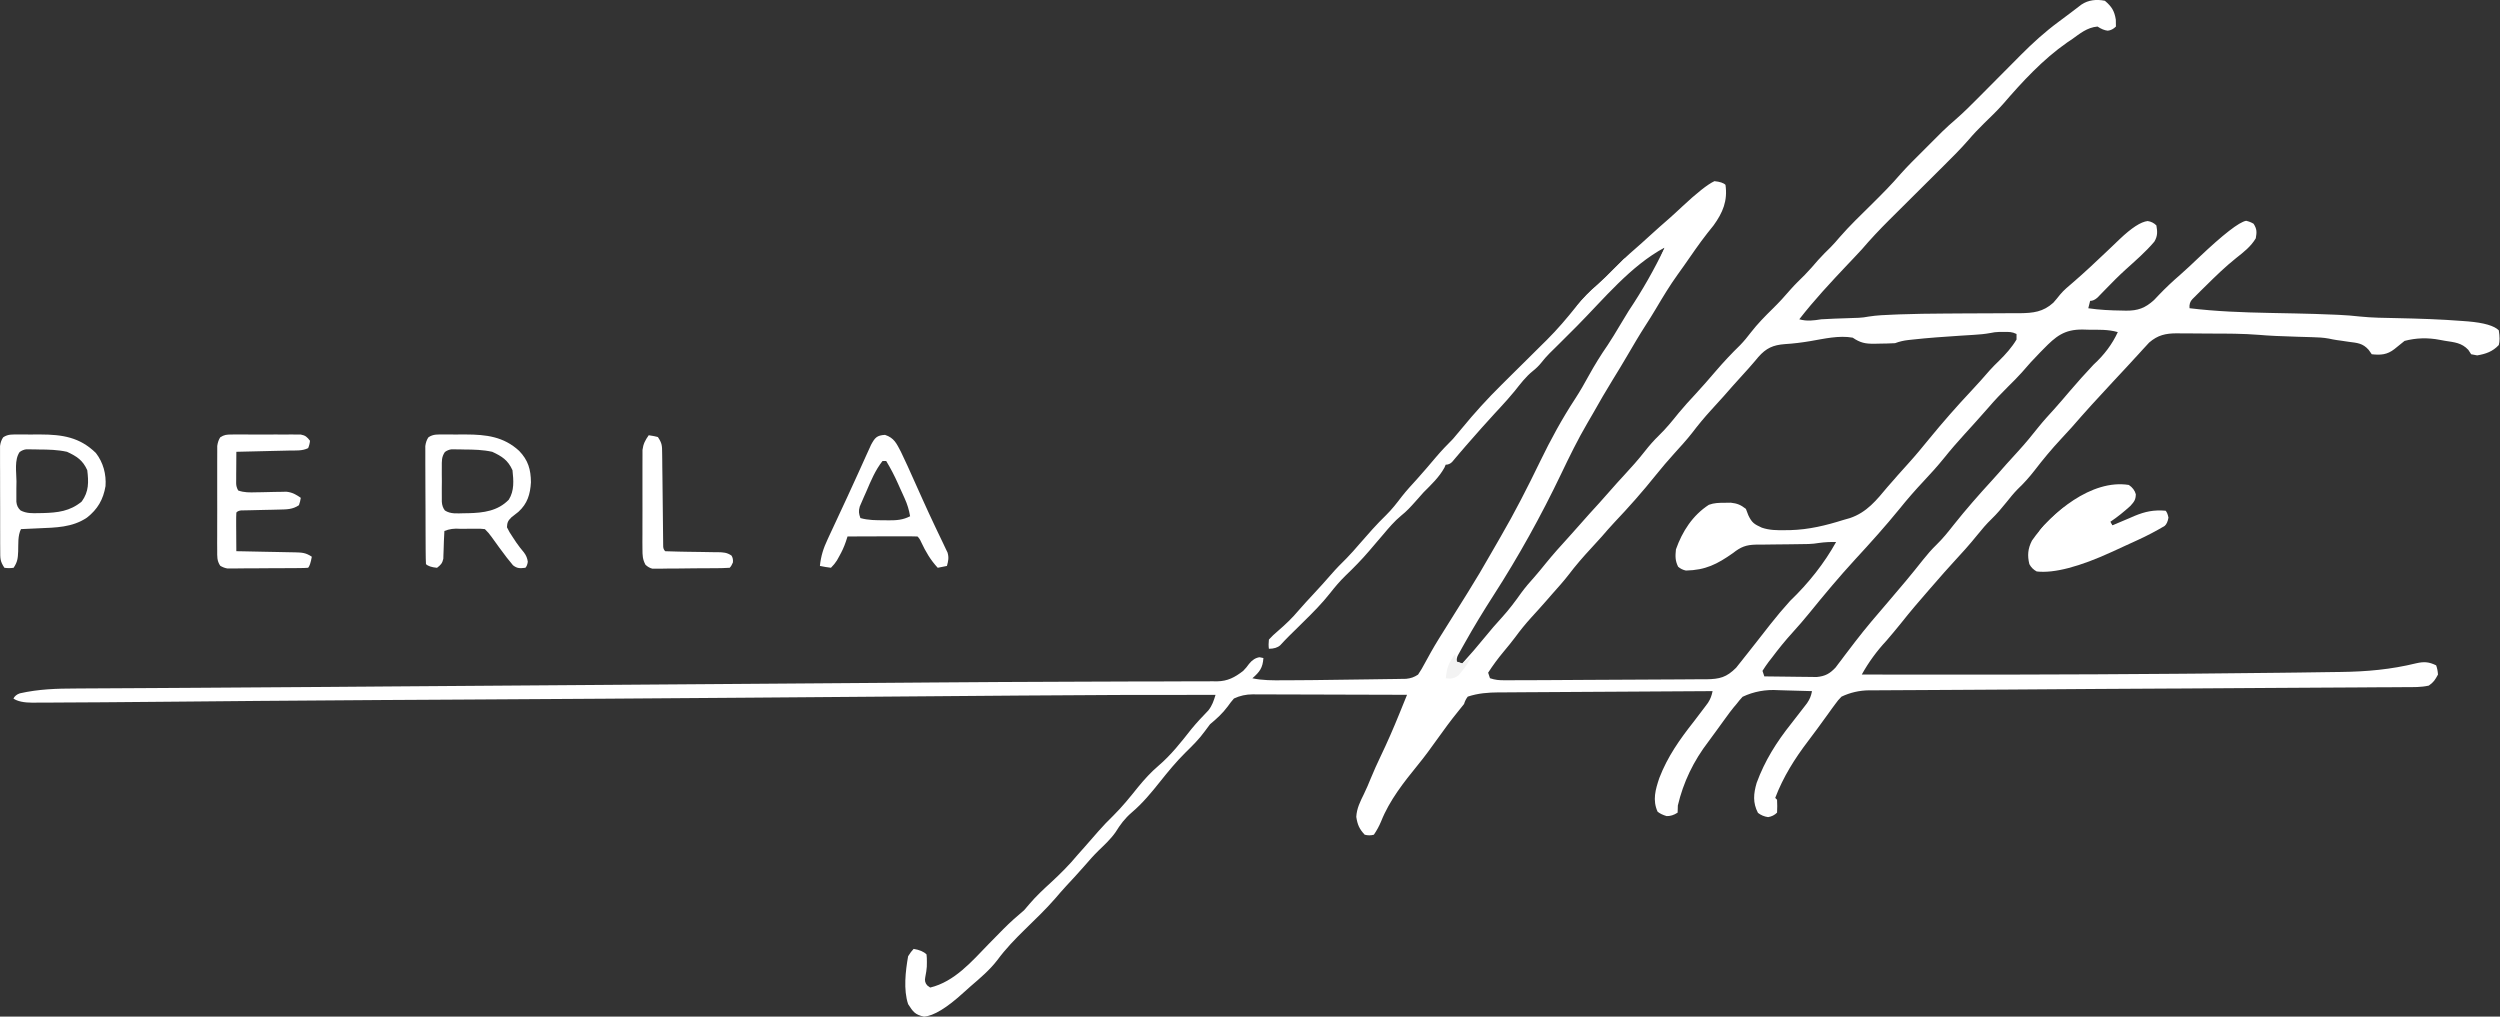 <svg viewBox="0 0 1358.01 552.23" xmlns="http://www.w3.org/2000/svg" id="Layer_2">
  <rect x="0" y="0" width="1358.01" height="552.23" fill="#333333" stroke="none"/>
  <defs>
    <style>
      .cls-1 {
        fill: #fff;
      }

      .cls-2 {
        fill: #f3f3f3;
      }
    </style>
  </defs>
  <g data-name="Layer_1" id="Layer_1-2">
    <path d="M1143.38.42c3.7,3.15,5.17,5.47,5.94,10.25.02,1.24.04,2.48.06,3.75q-2,2-4.44,2.25-2.56-.25-5.56-2.25c-5.7.51-9.48,3.77-14,7-.84.56-1.68,1.12-2.55,1.7-13.12,9.15-24.39,21.35-34.8,33.44-3.28,3.71-6.87,7.12-10.41,10.58-2.89,2.85-5.67,5.74-8.3,8.84-4.18,4.8-8.66,9.28-13.18,13.76-1.53,1.51-3.05,3.03-4.57,4.55-3.78,3.76-7.56,7.52-11.34,11.28-3.21,3.19-6.41,6.38-9.62,9.57-1.49,1.48-2.98,2.96-4.46,4.43-5.14,5.13-10.06,10.35-14.78,15.87-1.27,1.38-2.54,2.75-3.83,4.11-.65.69-1.3,1.37-1.96,2.08-.67.7-1.33,1.4-2.02,2.12-9.09,9.63-18.06,19.22-26.19,29.69,4.32,1.18,7.6.67,12,0,4.87-.31,9.76-.44,14.64-.61.99-.04,1.97-.07,2.99-.11.89-.03,1.78-.06,2.69-.09q2.7-.14,5.37-.67c4.52-.71,9.02-.88,13.59-1.06,1.04-.04,2.07-.08,3.14-.13,8.25-.3,16.49-.41,24.74-.45,2.12-.01,4.25-.03,6.37-.04,1.43,0,2.86-.02,4.29-.03.71,0,1.42,0,2.15-.01,3.66-.02,7.31-.04,10.96-.04,3.61,0,7.23-.02,10.84-.06,2.01-.02,4.01,0,6.02,0,7.31-.1,12.64-.67,18.2-5.69,1.26-1.45,2.52-2.9,3.68-4.42,2.07-2.49,4.53-4.47,6.98-6.57,6.4-5.52,12.56-11.31,18.68-17.14.75-.71,1.5-1.43,2.27-2.16,1.48-1.41,2.95-2.82,4.42-4.23q9.69-9.22,15.21-9.86,2.75.38,4.75,2.38c.61,3.37.72,5.81-1.11,8.82-4.72,5.6-10.38,10.44-15.8,15.35-3.63,3.3-7.06,6.77-10.47,10.29q-1.14,1.17-2.3,2.36c-.77.79-1.53,1.58-2.32,2.39q-1.99,1.79-3.99,1.79c-.33,1.32-.66,2.64-1,4,6.06.9,12.07,1.17,18.19,1.25.77.02,1.54.04,2.34.06,6.4.04,10.34-1.38,15.18-5.77.88-.92,1.76-1.85,2.66-2.8,3.7-3.86,7.5-7.43,11.54-10.92,3.45-3.02,6.76-6.18,10.08-9.33q20.01-18.96,25.75-20,2.25.5,4.06,1.62c1.84,2.9,1.77,4.49,1.19,7.88-2.64,4.48-6.66,7.58-10.69,10.75-5.86,4.68-11.18,9.85-16.5,15.12-.86.85-1.73,1.69-2.61,2.56-.8.8-1.6,1.6-2.43,2.43-.73.72-1.45,1.45-2.2,2.19q-1.88,1.91-1.57,4.94c14.47,1.76,28.88,2.27,43.44,2.56q1.41.03,2.85.06c3.72.07,7.43.15,11.15.22,7.04.14,14.08.35,21.12.66q1.27.05,2.57.11c3.82.18,7.6.46,11.39.9,6.71.7,13.45.75,20.19.88,11.89.25,23.74.62,35.6,1.55.99.07,1.99.15,3.01.23q12.95,1.11,16.68,4.84.83,5.05,0,8c-3.34,3.54-7.03,4.84-11.75,5.62-1.07-.21-2.15-.41-3.25-.62q-.77-1.19-1.56-2.39c-3.64-3.89-7.56-4.1-12.69-4.92-.92-.17-1.83-.34-2.78-.51q-9.83-1.91-19.16.57c-1.84,1.47-3.67,2.95-5.5,4.44-3.93,3.08-7.42,3.33-12.31,2.81-.56-.8-1.12-1.59-1.7-2.41-3.22-3.61-6.1-3.74-10.74-4.34-1.5-.22-3-.45-4.5-.67q-.99-.13-2-.27c-1.48-.22-2.96-.51-4.42-.83-3.03-.55-5.94-.68-9.02-.76-1.23-.04-2.47-.07-3.74-.11-1.28-.03-2.57-.07-3.89-.11q-14.17-.39-21-1.02c-8.94-.73-17.91-.71-26.87-.72-3.08,0-6.16-.04-9.23-.07-1.97,0-3.94-.01-5.92-.02-.91-.01-1.83-.02-2.77-.04-6.13.02-10.35.9-15.14,5.03-.55.6-1.1,1.2-1.67,1.82-.63.68-1.26,1.36-1.91,2.06-.66.73-1.32,1.45-1.99,2.2q-1.04,1.13-2.11,2.28c-1.44,1.56-2.87,3.12-4.3,4.68-2.57,2.8-5.16,5.57-7.76,8.33-7.62,8.12-15.1,16.37-22.41,24.78-1.89,2.13-3.83,4.21-5.78,6.29-5.08,5.45-9.76,11.1-14.3,17.01-2.83,3.65-5.76,6.93-9.11,10.1-2.26,2.29-4.23,4.76-6.24,7.27-2.54,3.16-5.08,6.18-8,9-2.83,2.73-5.29,5.63-7.75,8.69-4.2,5.22-8.65,10.14-13.2,15.05-3.26,3.53-6.41,7.13-9.55,10.76-1.01,1.16-2.02,2.32-3.04,3.47-5.44,6.24-10.82,12.49-15.94,19-2.47,3.08-5.03,6.08-7.59,9.09q-7.93,8.5-13.44,18.44c56.86.11,113.72.07,170.59-.41,3.73-.03,7.46-.06,11.18-.09,14.96-.12,29.91-.27,44.87-.46,3.42-.04,6.84-.08,10.26-.12,5.63-.07,11.25-.15,16.88-.24,2.08-.03,4.16-.06,6.25-.08,14.17-.17,27.4-1.34,41.2-4.73,4.16-.94,6.84-.8,10.77,1.14q.81,2.12,1,5c-1.58,2.89-2.36,4.19-5,6-4.13.93-8.22.84-12.44.82-1.28.02-2.56.03-3.87.05-3.55.04-7.09.05-10.64.04-3.83,0-7.65.04-11.47.08-6.63.06-13.25.09-19.88.11-9.59.03-19.18.1-28.77.17-15.57.12-31.13.22-46.7.3-.93,0-1.86,0-2.82.01q-1.4,0-2.83.01c-13.22.07-26.45.14-39.67.22-.93,0-1.86.01-2.82.02-15.51.1-31.01.2-46.52.32-9.57.07-19.13.13-28.7.17-6.55.03-13.11.07-19.66.11-3.78.03-7.56.05-11.35.06-4.1,0-8.2.04-12.3.07q-1.8,0-3.63,0-7.89.09-14.94,3.44-1.94,1.9-3.48,4.14-.9,1.22-1.82,2.47c-.62.87-1.24,1.74-1.89,2.64-.65.9-1.31,1.8-1.98,2.72-1.33,1.82-2.65,3.64-3.97,5.47-1.64,2.25-3.31,4.48-5,6.69-7.29,9.55-13.58,19.58-17.86,30.87.33.33.66.66,1,1q.19,3.44,0,7-2,2-4.88,2.44-3.12-.44-5.5-2.31c-2.87-5.52-2.42-10.38-.71-16.28,4.45-12.12,10.8-22.16,18.78-32.2,2.15-2.72,4.27-5.46,6.37-8.21.73-.95,1.47-1.9,2.22-2.88,1.59-2.37,2.14-3.84,2.71-6.56-4.55-.17-9.1-.3-13.66-.38-1.55-.04-3.09-.08-4.64-.14q-10.36-.68-19.41,3.59-1.77,1.9-3.3,3.93c-.5.59-1.01,1.19-1.53,1.8-1.48,1.81-2.86,3.67-4.22,5.57-.5.69-1,1.37-1.52,2.08-1.05,1.44-2.1,2.89-3.14,4.34-1.58,2.19-3.18,4.36-4.78,6.53q-12.26,15.93-16.68,34.8c-.04,1.28-.08,2.56-.12,3.88q-3,2-6,1.88-3-.88-4.88-2.38c-2.84-6.3-1.16-12.05.94-18.31,4.44-11.56,11.1-20.98,18.69-30.6,1.98-2.52,3.9-5.08,5.81-7.65.64-.86,1.28-1.71,1.94-2.6,1.42-2.22,1.94-3.8,2.5-6.34-16.16.08-32.32.18-48.48.29-7.5.05-15.01.1-22.51.13-6.54.03-13.08.07-19.63.12-3.46.03-6.92.05-10.39.06-3.87.02-7.74.05-11.61.08q-1.71,0-3.45,0c-5.97.06-11.24.43-16.93,2.31q-1.39,1.82-2,4c-1.07,1.4-2.18,2.77-3.31,4.12-3.93,4.82-7.57,9.82-11.19,14.88-3.42,4.78-6.83,9.52-10.56,14.06-7.65,9.41-15.48,19.3-19.97,30.64-1.1,2.63-2.36,4.94-3.96,7.3q-2.44.69-5,0c-2.93-3.17-3.91-5.41-4.56-9.69.24-4.6,2.14-8.32,4.15-12.41,1.37-2.8,2.56-5.63,3.73-8.52,1.68-4.08,3.48-8.08,5.39-12.06,3.61-7.53,6.93-15.14,10.07-22.89.41-1.01.82-2.02,1.24-3.05,1-2.46,2-4.92,2.99-7.37-11.67-.05-23.33-.08-35-.1-5.42-.01-10.83-.02-16.25-.05-5.23-.02-10.45-.03-15.68-.04-2,0-3.99-.01-5.99-.02-2.79-.01-5.58-.02-8.37-.02-.83,0-1.65-.01-2.51-.02q-5.42-.01-10.21,2.25-1.77,1.99-3.38,4.31c-2.87,3.85-5.93,6.62-9.62,9.69-.95,1.21-1.86,2.44-2.75,3.69-3.17,4.42-6.92,8.07-10.8,11.88-4.86,4.84-9.18,10.07-13.45,15.44-4.86,6.1-9.6,11.88-15.56,16.94-3.76,3.24-6.18,6.51-8.78,10.71-2.64,3.75-5.93,6.78-9.22,9.96-2.67,2.62-5.1,5.36-7.53,8.2-3.27,3.76-6.68,7.41-10.07,11.07-2.05,2.23-4.03,4.51-6,6.82-5.11,5.87-10.74,11.24-16.3,16.67-5.42,5.31-10.56,10.59-15.06,16.71-4.11,5.37-9.34,9.79-14.46,14.18-1.33,1.15-2.63,2.31-3.92,3.5q-13.6,12.44-21.48,13.06c-4.93-1.11-5.91-2.62-8.62-6.81-2.6-7.79-1.42-17.97,0-26q1.56-2.56,3-4,4.75.75,7,3,.23,1.95.19,4.25-.02,1.2-.04,2.43-.15,2.32-.84,5.7-.63,2.67,1.12,4.5c.52.37,1.03.74,1.56,1.12,13.26-3.2,22.6-14.21,31.81-23.69,2.15-2.2,4.3-4.39,6.46-6.57.51-.52,1.01-1.03,1.54-1.56,3.57-3.61,7.3-6.91,11.19-10.17,1.02-1.15,2.02-2.32,3-3.5,3.53-4.17,7.48-7.81,11.5-11.5,5.18-4.77,10.01-9.57,14.5-15,1.33-1.5,2.66-3,4-4.5,2.51-2.81,4.98-5.64,7.44-8.5,2.53-2.91,5.18-5.62,7.94-8.31,4.97-4.9,9.26-10.26,13.62-15.69,3.41-4.14,6.85-7.96,10.94-11.44,6.89-5.87,12.4-12.92,17.97-20.01,2.9-3.54,6.04-6.84,9.21-10.13,2.11-2.72,2.87-5.16,3.88-8.42-35.31-.06-70.62.08-105.93.37-5.95.05-11.91.1-17.86.14-11.26.09-22.53.18-33.79.27-29.58.24-59.16.47-88.73.69-2.22.02-4.44.03-6.66.05-52.21.4-104.43.75-156.64,1.04-13.14.07-26.27.14-39.41.22-.77,0-1.54,0-2.33.01-22.74.13-45.49.29-68.23.49-.69,0-1.37.01-2.08.02-13.3.12-26.59.23-39.89.36-12.44.12-24.89.23-37.33.32-2.14.01-4.27.03-6.41.05-6.66.05-13.32.09-19.98.11-2.09,0-4.17.02-6.26.04-2.86.02-5.72.03-8.59.03-.85,0-1.69.02-2.56.03q-7.06-.01-10.32-2.24,1-2,3.5-2.84c10.2-2.29,19.91-2.61,30.32-2.62,1.94-.01,3.88-.03,5.81-.04,4.29-.03,8.58-.05,12.87-.07,7.23-.02,14.46-.07,21.69-.12,8.31-.05,16.62-.11,24.93-.15,24-.13,48-.3,72-.48,5.17-.04,10.34-.08,15.51-.12,1.04,0,2.08-.02,3.15-.02,2.12-.02,4.24-.03,6.36-.05l6.42-.05c24.45-.18,48.9-.36,73.36-.53,4.58-.03,9.16-.07,13.74-.1,11.54-.08,23.08-.16,34.62-.25,18.47-.13,36.94-.26,55.41-.4,6.85-.05,13.7-.1,20.55-.15,22.2-.16,44.39-.32,66.59-.49,8.46-.06,16.92-.13,25.38-.19,2.06-.02,4.12-.03,6.19-.05,25.26-.19,50.53-.35,75.79-.42,5.15-.02,10.31-.04,15.46-.06.7,0,1.39,0,2.11,0,3.4-.02,6.8-.03,10.19-.05,7.49-.03,14.99-.05,22.48-.04,4.41,0,8.83-.02,13.24-.05,1.98,0,3.96,0,5.94,0,2.65.01,5.29,0,7.94-.03q1.12.02,2.27.03c5.79-.11,9.63-2.15,14.18-5.67q1.9-1.91,3.19-3.81,2.48-3.14,5.69-3.62c.7.14,1.4.29,2.12.44-.37,5.35-2,7.51-6,11,5.54,1.17,10.92,1.13,16.55,1.09,1.04,0,2.09,0,3.16-.01,3.43-.02,6.86-.04,10.29-.07q1.76-.02,3.55-.03c7.32-.07,14.64-.17,21.97-.29,2.52-.04,5.05-.07,7.57-.1,3.7-.05,7.41-.1,11.11-.16q1.69-.02,3.42-.04,1.57-.03,3.16-.06c.91-.01,1.83-.03,2.77-.04,2.63-.3,4.23-.85,6.45-2.28q1.96-2.86,3.75-6.31c.7-1.28,1.41-2.56,2.12-3.84.36-.65.71-1.29,1.08-1.96,2.84-5.07,5.98-9.96,9.06-14.89.39-.63.79-1.26,1.2-1.92,1.7-2.71,3.39-5.43,5.09-8.14,1.24-1.98,2.48-3.96,3.72-5.95.36-.58.72-1.16,1.09-1.75,4.34-6.95,8.52-13.97,12.55-21.11,1.65-2.91,3.32-5.8,5.01-8.69,7.86-13.5,14.89-27.31,21.7-41.37,5.7-11.74,11.79-22.94,18.94-33.87,2.68-4.11,5.1-8.34,7.45-12.65,3.15-5.71,6.51-11.16,10.23-16.52,2.24-3.37,4.32-6.83,6.39-10.31,1.65-2.76,3.32-5.5,5-8.25q11.11-16.6,19.63-34.48c-18.59,9.96-32.97,27.83-47.68,42.67-3.27,3.29-6.55,6.58-9.85,9.83-.83.82-1.67,1.65-2.53,2.5-.84.82-1.67,1.65-2.54,2.5q-2.44,2.46-4.54,5.18-1.86,2.32-4.55,4.45c-3.87,3.11-6.74,6.98-9.82,10.84-2.59,3.15-5.28,6.17-8.05,9.16-.47.5-.93,1.01-1.41,1.52q-.69.74-1.39,1.5c-4.83,5.22-9.51,10.56-14.2,15.91q-.84.96-1.7,1.94c-1.23,1.42-2.45,2.84-3.66,4.27-.62.73-1.25,1.47-1.89,2.22-.56.67-1.13,1.34-1.71,2.03q-1.48,1.47-3.48,1.47c-.23.54-.45,1.07-.69,1.62-2.88,5.21-7.14,9.21-11.31,13.38-1.48,1.66-2.96,3.33-4.44,5-2.44,2.74-4.8,5.35-7.69,7.62-3.75,3.1-6.75,6.66-9.88,10.38-1,1.17-2,2.33-3,3.5-1.51,1.76-3.02,3.52-4.51,5.29-4.05,4.74-8.37,9.16-12.88,13.47-3.06,2.98-5.73,6.11-8.36,9.48-4.42,5.61-9.35,10.58-14.45,15.57-.88.87-1.75,1.73-2.65,2.63-1.67,1.65-3.34,3.29-5.02,4.93-1.72,1.71-3.37,3.45-5.01,5.23q-2.14,1.89-6.14,1.89-.32-2.2,0-5,2.16-2.39,5.06-4.81c3.99-3.43,7.61-6.9,11-10.93,2.57-2.99,5.26-5.87,7.94-8.76,3.32-3.58,6.62-7.17,9.81-10.88,2.68-3.1,5.52-5.98,8.45-8.86,2.4-2.44,4.62-5.01,6.86-7.6,4.68-5.39,9.38-10.77,14.51-15.73,3.18-3.12,5.82-6.52,8.51-10.07,2.62-3.33,5.47-6.42,8.33-9.55,3.51-3.9,6.9-7.9,10.29-11.91,2.94-3.47,6.03-6.69,9.25-9.91,1.65-1.92,3.27-3.86,4.88-5.81,6.78-8.26,13.85-16.04,21.46-23.55,1.8-1.79,3.61-3.58,5.41-5.38,2.81-2.79,5.62-5.57,8.44-8.35,2.74-2.71,5.48-5.43,8.21-8.15.83-.81,1.66-1.63,2.51-2.47,5.8-5.77,11-11.89,16.09-18.29,3.6-4.43,7.31-8.22,11.66-11.92,2.9-2.58,5.61-5.32,8.34-8.08,3.86-3.9,7.76-7.66,11.94-11.23,2.56-2.21,5.06-4.49,7.56-6.77,3.74-3.41,7.52-6.78,11.35-10.09,2.2-1.95,4.34-3.95,6.48-5.96q12.23-11.42,17.68-13.95,4.43.43,6,2c1.23,8.69-1.43,15.06-6.47,22.03-1.11,1.42-2.24,2.83-3.38,4.23-4.51,5.75-8.61,11.82-12.8,17.81-1.11,1.58-2.24,3.15-3.37,4.72-4.3,5.98-8.05,12.22-11.8,18.55-1.81,3.05-3.69,6.05-5.62,9.03-3.42,5.32-6.61,10.76-9.8,16.22-2.57,4.4-5.2,8.76-7.89,13.09-3.77,6.09-7.34,12.29-10.86,18.53-.98,1.72-1.99,3.43-2.99,5.14-5.28,9.02-9.83,18.35-14.34,27.77-10.88,22.73-23.04,44.69-36.69,65.88-5.45,8.49-10.7,17.07-15.62,25.88-.44.78-.88,1.56-1.33,2.36-.4.72-.8,1.45-1.21,2.19-.36.64-.71,1.28-1.08,1.94q-.9,1.63-.76,3.63c.99.33,1.98.66,3,1,4.27-4.71,8.43-9.49,12.44-14.44,2.94-3.63,5.96-7.13,9.12-10.56,3.88-4.25,7.22-8.73,10.54-13.41,2.2-3,4.57-5.74,7.06-8.5,2.12-2.41,4.13-4.89,6.15-7.39,3.96-4.87,8.11-9.52,12.35-14.14,1.98-2.16,3.92-4.34,5.84-6.55,3.63-4.18,7.37-8.26,11.1-12.35,1.97-2.18,3.92-4.37,5.84-6.59,2.47-2.85,5-5.62,7.56-8.39,3.89-4.2,7.66-8.41,11.19-12.93,2.43-3.11,4.92-5.94,7.75-8.69,3.91-3.79,7.25-7.92,10.66-12.16,2.89-3.5,5.94-6.82,9.03-10.14,3.77-4.07,7.39-8.25,11-12.46,4.26-4.97,8.65-9.66,13.34-14.22,2.13-2.19,3.98-4.49,5.84-6.91,3.62-4.66,7.62-8.74,11.83-12.86,3.42-3.36,6.62-6.82,9.72-10.47,2.43-2.75,5.06-5.28,7.67-7.86,2.55-2.59,4.89-5.32,7.26-8.07,2.19-2.47,4.53-4.76,6.89-7.07,1.69-1.72,3.24-3.49,4.79-5.33,5.53-6.36,11.64-12.19,17.63-18.11,5.35-5.29,10.62-10.58,15.52-16.3,3.89-4.37,8.08-8.46,12.22-12.59,1.59-1.59,3.18-3.18,4.76-4.77,1.04-1.03,2.07-2.07,3.11-3.1.92-.92,1.84-1.84,2.78-2.78,2.2-2.15,4.48-4.17,6.81-6.18,4.54-3.94,8.77-8.17,13-12.44.81-.82,1.63-1.63,2.46-2.48,2.58-2.59,5.15-5.18,7.72-7.77,3.39-3.42,6.79-6.84,10.19-10.25.76-.77,1.53-1.55,2.32-2.34,6.46-6.49,13.12-12.53,20.49-17.97,4.16-3.08,8.29-6.18,12.38-9.34,3.77-2.54,8.23-2.97,12.62-2.09ZM1109.95,189.67c-.57.58-1.15,1.16-1.74,1.76-3.48,3.54-6.81,7.18-10.02,10.97-2.33,2.61-4.81,5.06-7.3,7.52-3.75,3.7-7.34,7.48-10.77,11.48-2,2.33-4.05,4.61-6.11,6.89q-1.14,1.27-2.3,2.56c-1.52,1.68-3.05,3.36-4.58,5.04-3.79,4.17-7.47,8.38-10.99,12.78-3.58,4.43-7.35,8.61-11.25,12.75-4.59,4.88-8.94,9.87-13.13,15.09-7.65,9.39-15.75,18.39-23.95,27.28-8.69,9.45-16.95,19.33-25.04,29.31-2.91,3.58-5.9,7.03-9,10.44-4.05,4.45-7.77,9.06-11.38,13.88-.52.66-1.04,1.33-1.58,2.01-1.22,1.6-2.33,3.29-3.42,4.99.33.99.66,1.98,1,3,4.47.07,8.93.13,13.4.16,1.52.02,3.04.04,4.55.06,2.19.04,4.37.05,6.56.07,1.31.02,2.63.03,3.98.05,4.6-.45,7.07-1.82,10.22-5.16.5-.67,1.01-1.34,1.52-2.03.57-.75,1.14-1.49,1.73-2.26.59-.79,1.18-1.58,1.79-2.4,1.25-1.64,2.5-3.28,3.76-4.92.6-.79,1.2-1.58,1.83-2.4,5.77-7.53,11.96-14.72,18.15-21.91,6.38-7.41,12.66-14.89,18.71-22.58,2.31-2.91,4.65-5.61,7.31-8.19,3.43-3.32,6.33-6.95,9.27-10.7,6.67-8.39,13.72-16.43,20.96-24.32,2.52-2.76,4.98-5.57,7.43-8.39,2.22-2.52,4.5-4.99,6.78-7.46,3.89-4.26,7.52-8.65,11.08-13.18,2.71-3.35,5.61-6.52,8.51-9.7,2.8-3.12,5.51-6.3,8.22-9.5,4.23-4.98,8.59-9.81,13.06-14.56q8.68-7.92,13.19-17.69c-5.2-1.52-10.5-1.26-15.88-1.31-1.08-.03-2.15-.06-3.26-.09-10.03-.08-14.56,3.75-21.3,10.65ZM1081.11,180.9c-2.99.57-5.89.8-8.92.99-1.2.08-2.4.15-3.64.23-1.27.08-2.54.16-3.85.24-8.68.57-17.35,1.16-26,2.12-.73.08-1.46.16-2.21.24q-3.67.41-7.1,1.7c-2.95.15-5.86.23-8.81.25-.81.02-1.62.04-2.45.06-4.91.03-7.59-.49-11.74-3.31-7.5-1.34-15.52.6-22.93,1.86-4.64.78-9.18,1.36-13.88,1.64-6.45.49-10.14,2.14-14.44,7-.58.7-1.17,1.4-1.77,2.12-2.25,2.7-4.61,5.28-6.98,7.88-3.43,3.76-6.82,7.56-10.16,11.41-2.24,2.54-4.55,5.03-6.84,7.53-3.64,3.99-7.02,8.08-10.29,12.38-3.05,3.89-6.4,7.52-9.71,11.18-3.39,3.76-6.68,7.58-9.84,11.53-7.21,9.02-14.76,17.55-22.72,25.93-2.3,2.45-4.49,4.98-6.68,7.52-1.9,2.16-3.85,4.27-5.81,6.38-4.35,4.69-8.49,9.45-12.35,14.55-2.71,3.5-5.67,6.78-8.61,10.08-1.13,1.29-2.25,2.58-3.38,3.88-2.69,3.08-5.43,6.11-8.19,9.12-3.16,3.5-6.07,7.05-8.84,10.86-1.99,2.66-4.11,5.2-6.23,7.76q-4.55,5.44-8.38,11.38c.33.99.66,1.98,1,3,2.97.99,4.89,1.12,7.99,1.11,1.03,0,2.06,0,3.12,0,1.13,0,2.26-.01,3.42-.02,1.19,0,2.38,0,3.61,0,3.27-.01,6.53-.03,9.8-.04,2.04-.01,4.08-.02,6.13-.03,6.39-.03,12.78-.07,19.17-.12,7.37-.05,14.74-.08,22.12-.11,5.7-.02,11.4-.05,17.11-.09,3.4-.03,6.81-.04,10.21-.05,3.8,0,7.6-.04,11.4-.08q1.69,0,3.41.01c7.32-.11,10.99-1.04,16.22-6.27.44-.56.89-1.12,1.34-1.7.51-.64,1.02-1.27,1.55-1.93.53-.67,1.05-1.35,1.6-2.04.56-.7,1.12-1.41,1.7-2.13,1.71-2.16,3.42-4.32,5.11-6.49q.77-.98,1.56-1.99c1.9-2.42,3.8-4.85,5.69-7.27,3.44-4.39,7.02-8.6,10.75-12.74q15.4-14.79,25-32-4.63-.13-9.2.49c-3.79.69-7.55.66-11.39.68-1.69.02-3.38.05-5.06.07-2.64.04-5.29.06-7.93.08-2.56.02-5.13.06-7.69.1-.78,0-1.57,0-2.38,0-5.24.12-8.12,1.23-12.35,4.58-8.62,6.06-14.91,9.27-25.58,9.5q-2.42-.5-4.24-2.09c-1.64-3.37-1.55-5.69-1.18-9.41,3.46-9.77,9.05-18.48,17.87-24.21,2.91-1.07,5.47-1.09,8.57-1.1,1.11-.02,2.22-.03,3.37-.05,3.54.4,5.39,1.18,8.19,3.36.43,1.13.87,2.27,1.31,3.44,2,4.21,3.28,4.88,7.33,6.76,4.18,1.43,8.23,1.44,12.61,1.37.95,0,1.91-.02,2.89-.03,10.07-.28,19.3-2.52,28.86-5.54,1.15-.33,2.3-.65,3.49-.99,9.22-3.1,14.47-9.77,20.51-17.01,1.23-1.4,2.45-2.8,3.69-4.19.53-.62,1.06-1.23,1.61-1.87,1.99-2.28,4.03-4.52,6.07-6.76,3.88-4.29,7.55-8.72,11.19-13.21,7.35-8.98,14.98-17.67,22.92-26.13,3.41-3.64,6.72-7.34,9.98-11.12,1.63-1.82,3.35-3.52,5.11-5.22,3.54-3.49,6.89-7.21,9.44-11.5v-3c-2.45-1.22-4.08-1.13-6.81-1.12-.85,0-1.7,0-2.58,0q-2.57.06-4.88.61Z" class="cls-1"></path>
    <path d="M1156.38,263.42q3,2,3.81,5.06c-.09,3.06-.87,4-2.95,6.33-3.47,3.14-6.97,6.01-10.87,8.61l1,2c.56-.24,1.12-.48,1.69-.73,2.57-1.11,5.16-2.19,7.74-3.27.88-.38,1.76-.76,2.66-1.16,5.93-2.45,10.48-3.36,16.9-2.84q1,1,1.56,3.75-.56,3.25-2.09,4.53c-4.72,2.78-9.47,5.3-14.46,7.57-.73.34-1.47.68-2.23,1.03-1.54.71-3.09,1.42-4.64,2.12-2.33,1.06-4.64,2.14-6.96,3.21q-26.97,12.4-41.19,10.79-2.62-1.38-4-4c-1.14-4.71-.81-8.42,1.41-12.75,10.55-15.28,32.49-33.48,52.59-30.25Z" class="cls-1"></path>
    <path d="M240.89,236.02c1.3,0,2.6,0,3.94-.01.68,0,1.36.01,2.05.02,2.04.02,4.07,0,6.11-.02,11.1.03,20.59,1.14,29.02,8.91,4.9,5.1,6.33,10.06,6.4,17.05-.39,6.52-1.89,11.6-6.81,16.07-1.22,1-2.46,1.98-3.73,2.92-1.9,1.86-2.37,2.79-2.49,5.46q1.27,2.72,3.19,5.44.92,1.39,1.86,2.81,1.93,2.79,4.18,5.43,1.78,2.32,2.09,5.07-.31,2.25-1.31,3.25c-2.89.33-4.41.47-6.74-1.36-.52-.64-1.04-1.29-1.57-1.95-.59-.72-1.18-1.44-1.78-2.18-2.8-3.68-5.53-7.41-8.21-11.18q-1.64-2.36-3.7-4.32-2.21-.29-4.75-.23c-.94,0-1.87,0-2.84,0-.98.01-1.96.02-2.97.04q-1.48,0-2.98,0-4.57-.4-8.46,1.19c-.2,3.58-.35,7.16-.43,10.74q-.05,1.13-.09,2.28c-.02.69-.04,1.38-.06,2.09-.54,2.45-1.44,3.39-3.42,4.89q-4.42-.42-6-2c-.11-2.07-.15-4.14-.16-6.22,0-.65,0-1.3-.02-1.97-.01-2.16-.02-4.31-.03-6.47,0-1.49-.01-2.99-.02-4.48-.01-3.14-.02-6.27-.02-9.41,0-4.02-.03-8.04-.06-12.06-.02-3.09-.02-6.17-.03-9.26,0-1.48-.01-2.96-.02-4.45-.02-2.07-.02-4.15,0-6.22,0-1.18,0-2.36-.01-3.58q.37-2.9,1.71-4.78c2.64-1.78,5.02-1.51,8.17-1.52ZM241.66,245.54c-1.86,2.74-1.66,4.9-1.67,8.19,0,1.24,0,2.48-.01,3.76.01,1.3.02,2.59.04,3.93-.01,1.3-.02,2.59-.04,3.93,0,1.24,0,2.48.01,3.76,0,1.14,0,2.28.01,3.45q.17,2.84,1.67,4.73c3.08,2.03,6.72,1.57,10.28,1.51q1.21-.01,2.45-.03c8.22-.2,16-1.17,21.98-7.35,3.07-4.91,2.59-10.42,2-16-2.45-5.48-5.73-7.55-11-10-5.05-1.12-10.04-1.22-15.19-1.25-.81-.02-1.61-.04-2.44-.06-.78,0-1.55-.01-2.35-.02-.7,0-1.4-.02-2.12-.03q-1.97.24-3.62,1.48Z" class="cls-1"></path>
    <path d="M125.72,236.03c.87,0,1.74-.02,2.64-.03.94,0,1.88.01,2.84.02.97,0,1.93,0,2.93,0,2.04,0,4.08,0,6.12.02,3.13.02,6.25,0,9.38-.02,1.98,0,3.96,0,5.95.01.94,0,1.88-.01,2.84-.02.87,0,1.74.02,2.64.03.77,0,1.53,0,2.32,0,2.54.48,3.46,1.34,5.01,3.38q-.19,2.12-1,4c-3.22,1.61-6.75,1.24-10.29,1.32-.82.02-1.64.04-2.48.06-2.62.07-5.24.12-7.86.18-1.77.04-3.55.09-5.32.13-4.35.11-8.7.21-13.05.31-.03,3.12-.05,6.25-.06,9.38,0,.89-.02,1.78-.03,2.7,0,.85,0,1.7,0,2.58,0,.79-.01,1.57-.02,2.38q-.01,2.05,1.11,3.97c3.22,1.18,6.29,1.08,9.68.99,1.09-.02,2.18-.03,3.31-.05,2.29-.04,4.58-.1,6.88-.16,1.09-.01,2.19-.03,3.31-.04,1-.02,1.99-.04,3.02-.07,3.25.38,5.13,1.47,7.8,3.32q-.25,1.88-1,4c-3.42,2.33-6.64,2.29-10.7,2.38-1.29.03-2.58.07-3.91.1-1.36.03-2.72.05-4.08.08-2.67.06-5.34.12-8.01.19-1.18.02-2.37.05-3.59.07q-2.63-.13-3.71,1.17c-.09,1.56-.11,3.13-.1,4.69,0,.94,0,1.89,0,2.86,0,.99.02,1.99.03,3.01,0,1,0,1.99.01,3.02.01,2.47.03,4.94.05,7.42,1.14.02,2.27.04,3.44.06,4.21.08,8.42.16,12.63.26,1.82.04,3.65.07,5.47.1,2.62.05,5.24.1,7.86.16.82.01,1.63.02,2.47.04,3.87.1,5.85.19,9.13,2.38q-.88,4.88-2,6c-1.43.11-2.86.15-4.29.16-.91,0-1.82.02-2.76.03-.99,0-1.98,0-3,.01q-1.52,0-3.07.02c-2.15,0-4.29.02-6.44.02-3.29,0-6.58.04-9.87.07-2.08,0-4.16.01-6.25.02-.99.01-1.98.02-2.99.04-.92,0-1.84,0-2.78,0-.81,0-1.62,0-2.45.01q-2.1-.37-3.86-1.49c-1.82-2.75-1.62-4.94-1.63-8.23,0-1.31-.02-2.62-.03-3.97,0-1.43.01-2.87.02-4.3,0-1.47,0-2.94,0-4.4,0-3.08,0-6.15.02-9.23.02-3.94,0-7.89-.01-11.83-.01-3.03,0-6.06,0-9.1,0-1.45,0-2.91,0-4.36,0-2.03,0-4.06.02-6.1,0-1.16,0-2.31,0-3.51q.38-2.85,1.63-4.72c2.18-1.41,3.49-1.51,6.08-1.52Z" class="cls-1"></path>
    <path d="M480.76,236.23c5,1.64,6.28,4.75,8.62,9.19,2.48,5.12,4.81,10.3,7.12,15.5,1.32,2.95,2.65,5.91,3.98,8.86.33.73.66,1.47,1,2.22,2.07,4.61,4.19,9.18,6.36,13.75.52,1.09,1.03,2.19,1.57,3.31.96,2.02,1.93,4.04,2.91,6.06q.63,1.35,1.28,2.72c.37.77.74,1.54,1.12,2.33.8,2.75.41,4.52-.34,7.25-1.65.33-3.3.66-5,1-3.96-4.3-6.49-8.64-8.98-13.93q-.85-2.01-2.02-3.07c-2.81-.09-5.6-.12-8.41-.1q-1.26,0-2.55,0c-2.7,0-5.4.02-8.1.03-1.83,0-3.65,0-5.48.01-4.49.01-8.97.03-13.46.05-.3.94-.61,1.88-.92,2.84-.98,2.86-2.09,5.28-3.58,7.91-.42.76-.85,1.52-1.28,2.3q-1.22,1.95-3.22,3.95-3.12-.38-6-1c.53-5.3,1.89-9.6,4.18-14.43.32-.7.64-1.39.97-2.11,1.05-2.26,2.1-4.52,3.16-6.77.73-1.56,1.45-3.13,2.18-4.69,1.46-3.15,2.93-6.31,4.4-9.46,1.94-4.16,3.84-8.34,5.73-12.52.54-1.19,1.08-2.39,1.64-3.62,1.01-2.22,2.01-4.44,3.01-6.67.45-.98.9-1.97,1.36-2.98.39-.85.77-1.7,1.17-2.58,2.09-3.82,3.1-5.11,7.56-5.36ZM479.38,250.42c-3.94,5.04-6.31,10.78-8.81,16.62-.42.94-.84,1.88-1.27,2.85-.39.91-.78,1.81-1.19,2.75-.36.82-.71,1.64-1.08,2.49-.72,2.54-.53,3.83.35,6.29,4.34,1.22,8.46,1.18,12.94,1.19q1.2.02,2.42.04c4.34.01,7.69-.2,11.64-2.22-.6-3.49-1.5-6.47-2.96-9.69-.39-.86-.78-1.73-1.18-2.62-.41-.89-.81-1.78-1.23-2.7-.4-.89-.8-1.78-1.21-2.7q-2.82-6.37-6.41-12.3h-2Z" class="cls-1"></path>
    <path d="M9.89,236.02c1.3,0,2.6,0,3.94-.01.68,0,1.36.01,2.05.02,2.04.02,4.07,0,6.11-.02,11.92.04,21.31,1.47,30.08,10.04,4,5.14,5.71,11.54,5.25,18-1.22,7.27-4.28,12.58-10.08,17.12-8.01,5.4-16.99,5.4-26.29,5.81-.92.04-1.84.09-2.79.13-2.26.11-4.51.21-6.77.31-1.81,3.63-1.37,8.12-1.52,12.15-.18,3.76-.35,5.66-2.48,8.85q-2.5.38-5,0c-2.38-3.56-2.26-5.12-2.27-9.35,0-1.31-.02-2.62-.03-3.97,0-1.43,0-2.87,0-4.3,0-1.47,0-2.94-.01-4.4,0-3.08,0-6.15,0-9.23,0-3.94-.01-7.89-.03-11.83-.01-3.03-.02-6.06-.01-9.1,0-1.45,0-2.91-.02-4.36-.01-2.03,0-4.06,0-6.1,0-1.16,0-2.31,0-3.51q.37-2.85,1.71-4.72c2.63-1.79,5.02-1.52,8.16-1.53ZM10.66,245.54c-2.94,4.32-1.74,10.84-1.71,15.87-.02,1.3-.04,2.59-.06,3.93,0,1.24,0,2.48,0,3.76,0,1.14,0,2.28,0,3.45q.24,2.94,2.31,4.74c3.22,1.66,6.34,1.53,9.88,1.44.71-.01,1.43-.02,2.17-.03,8.03-.21,14.77-.96,21.15-6.28,3.92-5.42,3.77-10.53,3-17-2.45-5.48-5.73-7.55-11-10-5.05-1.12-10.04-1.22-15.19-1.25-.81-.02-1.61-.04-2.44-.06-.78,0-1.55-.01-2.35-.02-.7,0-1.4-.02-2.12-.03q-1.97.24-3.62,1.48Z" class="cls-1"></path>
    <path d="M352.38,236.42q2.38.31,5,1c2.27,3.4,2.26,4.65,2.3,8.65.02,1.16.03,2.32.05,3.51,0,1.25.02,2.5.03,3.79.03,1.96.05,3.91.08,5.87.03,2.74.06,5.48.09,8.22.05,4.8.1,9.61.16,14.41.03,2.56.06,5.12.08,7.68.01,1.15.03,2.3.04,3.49,0,1.02.02,2.04.03,3.09q-.11,2.27,1.14,3.3c2.48.12,4.94.19,7.43.21,1.53.03,3.07.06,4.6.09,2.42.04,4.85.08,7.27.1,2.33.03,4.67.07,7,.12q1.09,0,2.2,0c2.97.07,5.02.13,7.49,1.86q1,1.6.75,3.73-.75,1.88-1.75,2.88c-1.36.11-2.74.16-4.1.18q-1.31.02-2.64.04c-.95,0-1.9.01-2.87.02-.97,0-1.94.02-2.93.02-2.05.01-4.11.02-6.16.03-3.15.02-6.29.06-9.44.11-1.99.01-3.98.02-5.97.03-.94.02-1.89.04-2.86.05-.88,0-1.75,0-2.66,0-.77,0-1.54.01-2.34.02q-2.02-.49-3.77-2.13c-1.6-3.01-1.63-5.11-1.64-8.51,0-1.24-.02-2.49-.03-3.77,0-1.36.01-2.71.02-4.07,0-1.39,0-2.79,0-4.18,0-2.92,0-5.84.02-8.76.02-3.74,0-7.47-.01-11.21-.01-2.88,0-5.76,0-8.64,0-1.38,0-2.75,0-4.13,0-1.93,0-3.86.02-5.79,0-1.1,0-2.19,0-3.32.43-3.33,1.47-5.24,3.38-7.97Z" class="cls-1"></path>
    <path d="M790.38,355.42c.1.64.21,1.28.31,1.94.23.68.45,1.36.69,2.06.99.33,1.98.66,3,1q2.69-1.87,5-4c-1.42,3.11-3.12,5.62-5.31,8.25-.57.71-1.15,1.41-1.74,2.14q-1.95,1.61-4.68,1.84c-.75-.08-1.5-.15-2.27-.23.45-5.63,1.68-8.61,5-13Z" class="cls-2"></path>
    <path d="M882.38,140.42l2,1-26,26-2-1c3.61-4.42,7.29-8.2,11.63-11.89,5.01-4.47,9.66-9.33,14.37-14.11Z" class="cls-1"></path>
    <path d="M931.63,289.67q.87.37,1.75.75c-.33,3.06-.6,4.6-2.81,6.81q-2.19,1.19-6.19,1.19c.35-3.15.87-4.82,2.81-7.38q2.19-1.62,4.44-1.38Z" class="cls-1"></path>
    <path d="M908.38,127.42c.99.33,1.98.66,3,1-.74.99-1.49,1.98-2.25,3-2.74,3.81-4.74,7.76-6.75,12l-1-2c.94-2.36,1.93-4.7,3-7-1.32.33-2.64.66-4,1l8-8Z" class="cls-1"></path>
    <path d="M1121.38,275.42l2,1c-5.61,5.61-11.22,11.22-17,17,0-5.22,4.5-8.42,8-12,2.28-2.09,4.6-4.05,7-6Z" class="cls-1"></path>
    <path d="M1144.38,282.42q2,1,3,3c.99.33,1.98.66,3,1-1.25.51-2.5,1.01-3.75,1.5-.7.28-1.39.56-2.11.84q-2.14.66-6.14.66c1.23-3.69,2.94-4.72,6-7Z" class="cls-1"></path>
  </g>
</svg>